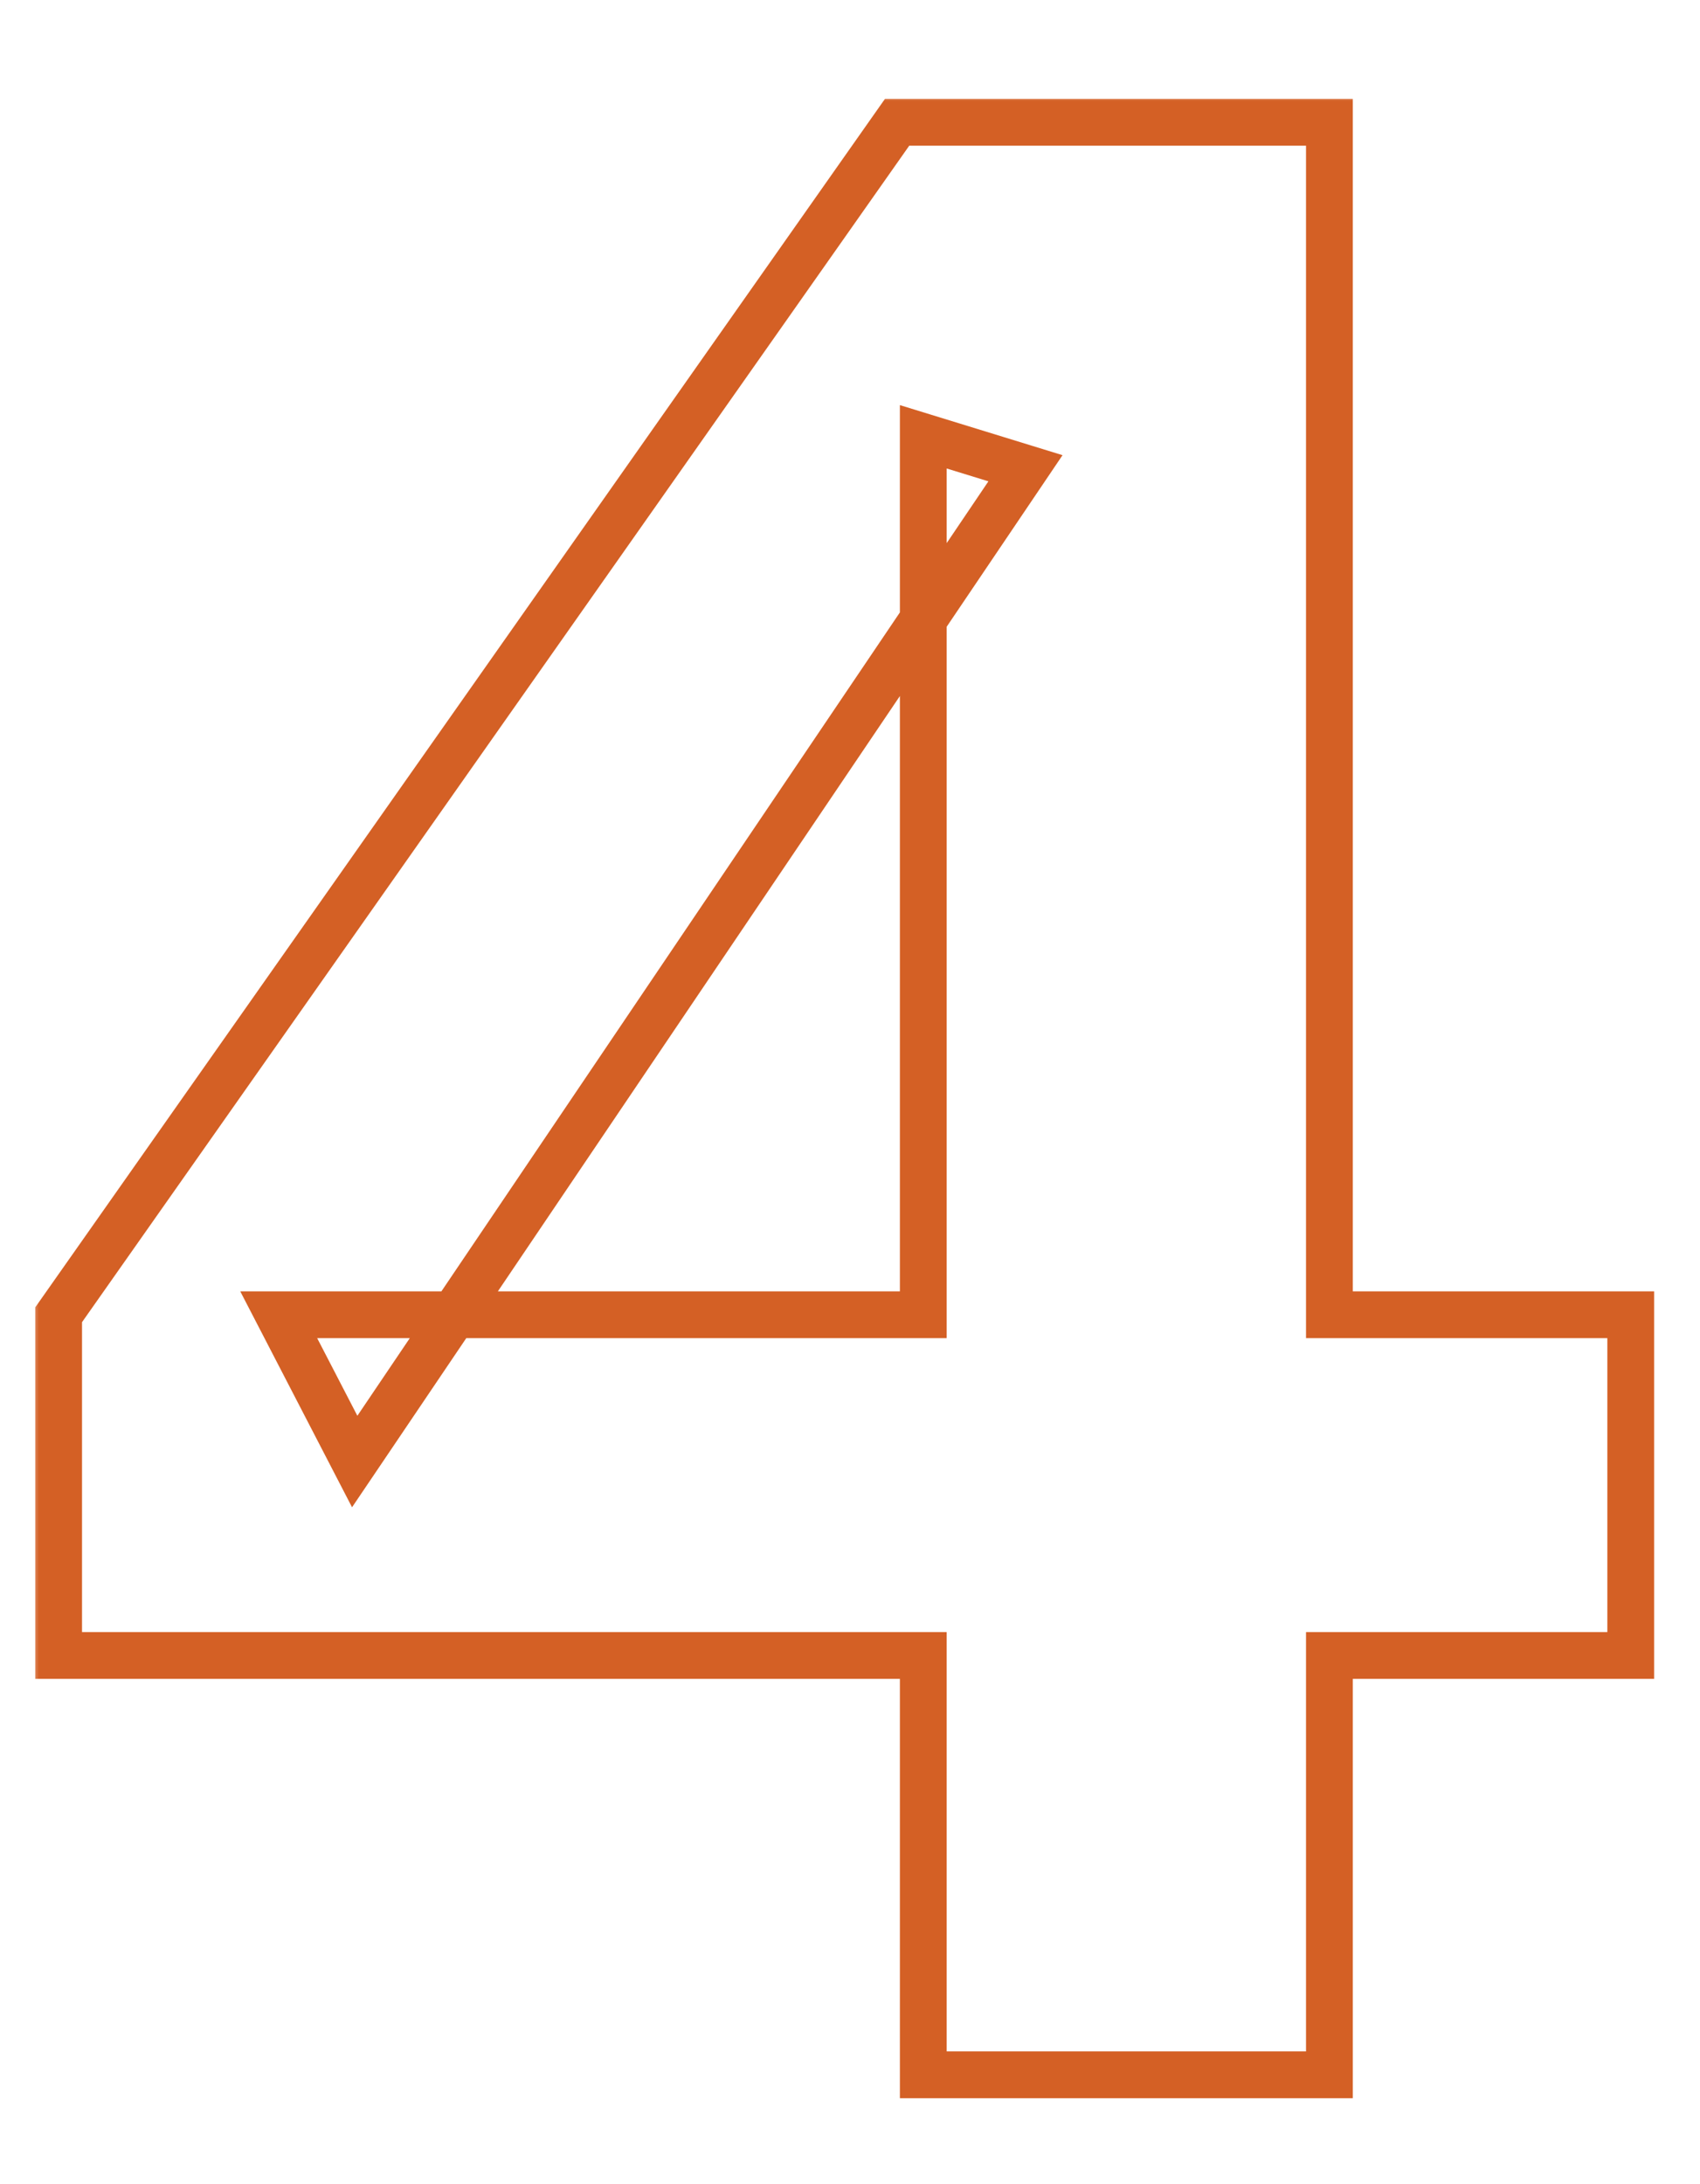 <svg xmlns="http://www.w3.org/2000/svg" width="109" height="140" viewBox="0 0 109 140" fill="none"><rect x="0" y="0" width="109" height="140" fill="#333333" stroke="none"/><g clip-path="url(#clip0_3_29)"><rect width="109" height="140" fill="white"></rect><mask id="path-1-outside-1_3_29" maskUnits="userSpaceOnUse" x="2" y="6" width="105" height="129" fill="black"><rect fill="white" x="2" y="6" width="105" height="129"></rect><path d="M59.199 133V106.12H3.759V84.28L57.519 7.84H85.239V84.28H104.559V106.12H85.239V133H59.199ZM22.743 93.688L17.871 84.28H59.199V28L65.751 30.016L22.743 93.688Z"></path></mask><path d="M59.199 133H57.699V134.5H59.199V133ZM59.199 106.12H60.699V104.62H59.199V106.12ZM3.759 106.12H2.259V107.62H3.759V106.12ZM3.759 84.28L2.532 83.417L2.259 83.805V84.28H3.759ZM57.519 7.84V6.34H56.74L56.292 6.977L57.519 7.84ZM85.239 7.84H86.739V6.34H85.239V7.84ZM85.239 84.28H83.739V85.78H85.239V84.28ZM104.559 84.28H106.059V82.78H104.559V84.28ZM104.559 106.12V107.62H106.059V106.12H104.559ZM85.239 106.12V104.62H83.739V106.12H85.239ZM85.239 133V134.5H86.739V133H85.239ZM22.743 93.688L21.411 94.378L22.572 96.62L23.986 94.528L22.743 93.688ZM17.871 84.28V82.78H15.405L16.539 84.97L17.871 84.28ZM59.199 84.28V85.78H60.699V84.28H59.199ZM59.199 28L59.64 26.566L57.699 25.969V28H59.199ZM65.751 30.016L66.994 30.856L68.127 29.178L66.192 28.582L65.751 30.016ZM60.699 133V106.12H57.699V133H60.699ZM59.199 104.62H3.759V107.62H59.199V104.62ZM5.259 106.12V84.28H2.259V106.12H5.259ZM4.986 85.143L58.746 8.703L56.292 6.977L2.532 83.417L4.986 85.143ZM57.519 9.34H85.239V6.34H57.519V9.34ZM83.739 7.84V84.28H86.739V7.84H83.739ZM85.239 85.78H104.559V82.78H85.239V85.78ZM103.059 84.28V106.12H106.059V84.28H103.059ZM104.559 104.62H85.239V107.62H104.559V104.62ZM83.739 106.12V133H86.739V106.12H83.739ZM85.239 131.5H59.199V134.5H85.239V131.5ZM24.075 92.998L19.203 83.59L16.539 84.97L21.411 94.378L24.075 92.998ZM17.871 85.78H59.199V82.78H17.871V85.78ZM60.699 84.28V28H57.699V84.28H60.699ZM58.758 29.434L65.31 31.45L66.192 28.582L59.64 26.566L58.758 29.434ZM64.508 29.176L21.5 92.848L23.986 94.528L66.994 30.856L64.508 29.176Z" fill="#D46025" mask="url(#path-1-outside-1_3_29)"></path></g><defs><clipPath id="clip0_3_29"><rect width="109" height="140" fill="white"></rect></clipPath></defs></svg>